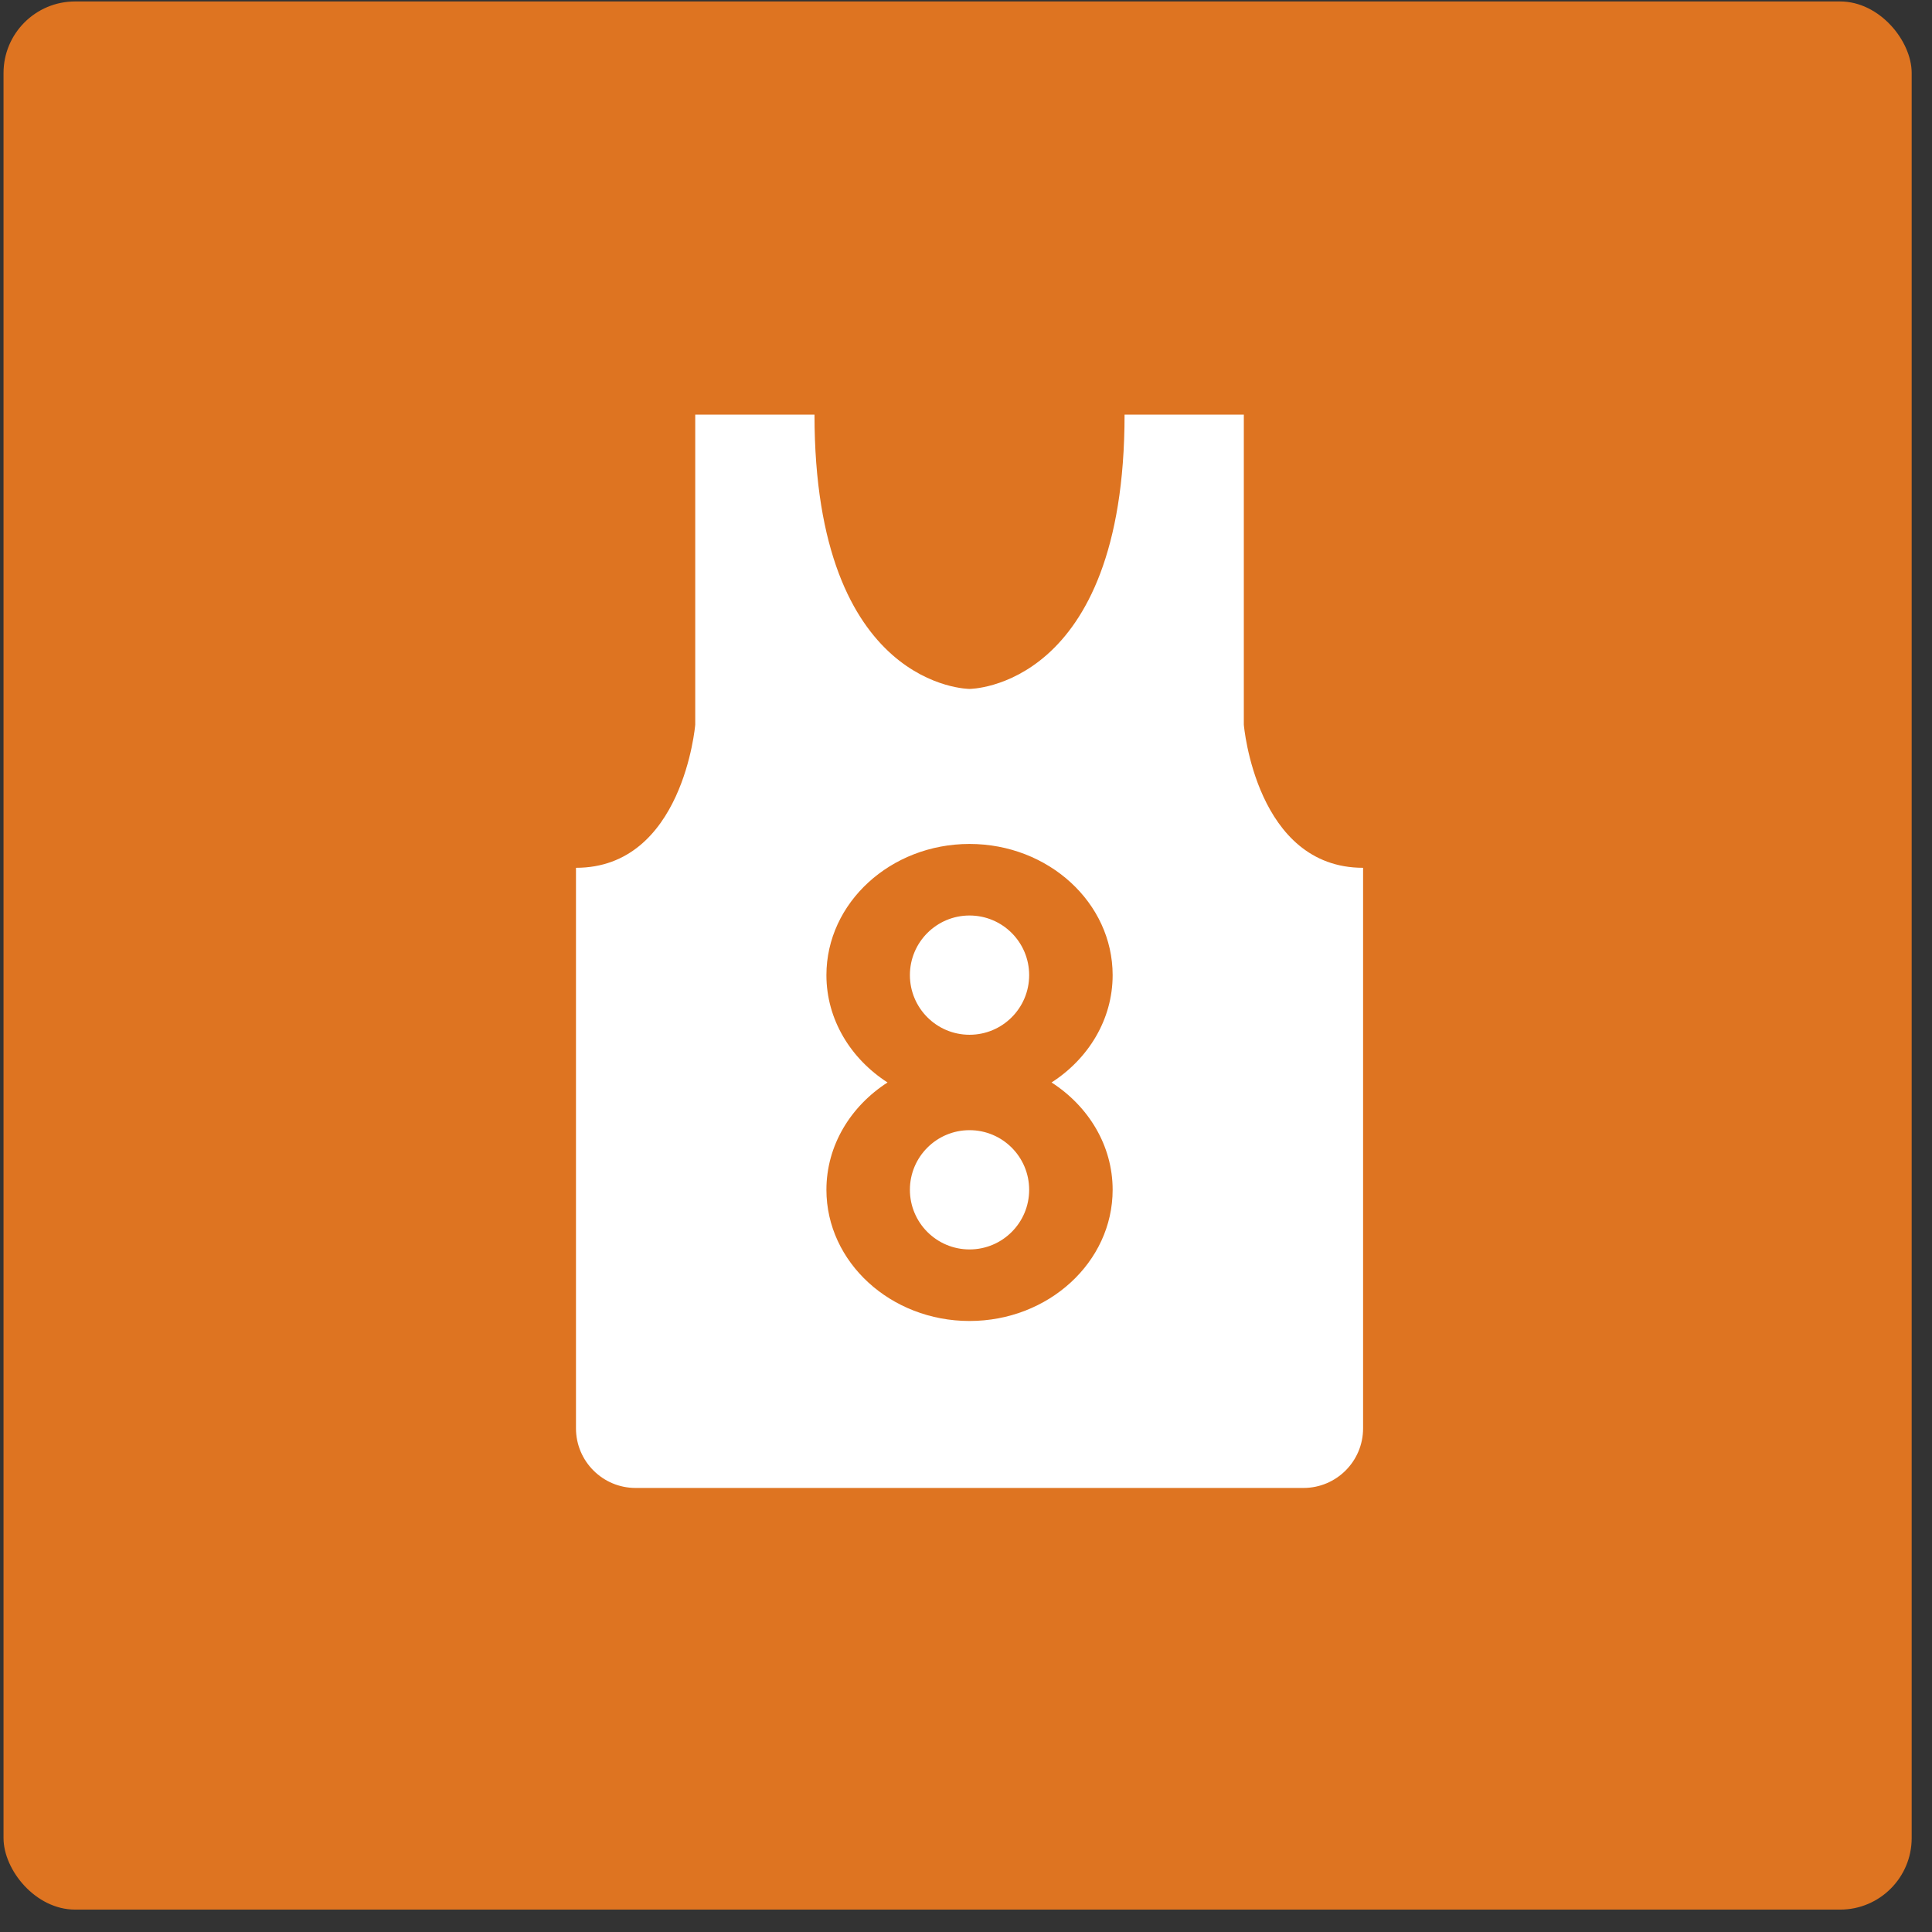 <svg width="81" height="81" viewBox="0 0 81 81" fill="none" xmlns="http://www.w3.org/2000/svg">
<rect x="0" y="0" width="81" height="81" fill="#333333" stroke="none"/>
<rect x="0.148" y="0.061" width="80" height="80" rx="3" fill="#DE7421"/>
<path d="M34.148 17.383C34.148 28.882 40.648 28.883 40.648 28.883C40.648 28.883 47.148 28.882 47.148 17.383H52.148V30.383C52.152 30.426 52.665 36.383 57.148 36.383V59.883C57.148 61.264 56.029 62.383 54.648 62.383H26.648C25.267 62.383 24.149 61.264 24.148 59.883V36.383C28.632 36.383 29.145 30.426 29.148 30.383V17.383H34.148ZM40.648 35.383C37.34 35.383 34.648 37.85 34.648 40.883C34.648 42.742 35.664 44.387 37.21 45.383C35.663 46.379 34.648 48.023 34.648 49.883C34.649 52.915 37.34 55.383 40.648 55.383C43.957 55.383 46.648 52.915 46.648 49.883C46.648 48.023 45.633 46.379 44.087 45.383C45.633 44.387 46.648 42.742 46.648 40.883C46.648 37.85 43.957 35.383 40.648 35.383ZM40.648 47.383C42.029 47.383 43.148 48.502 43.148 49.883C43.148 51.264 42.029 52.383 40.648 52.383C39.268 52.383 38.149 51.264 38.148 49.883C38.148 48.502 39.268 47.383 40.648 47.383ZM40.648 38.383C42.029 38.383 43.148 39.502 43.148 40.883C43.148 42.264 42.029 43.383 40.648 43.383C39.268 43.383 38.149 42.264 38.148 40.883C38.148 39.502 39.268 38.383 40.648 38.383Z" fill="white"/>
</svg>
